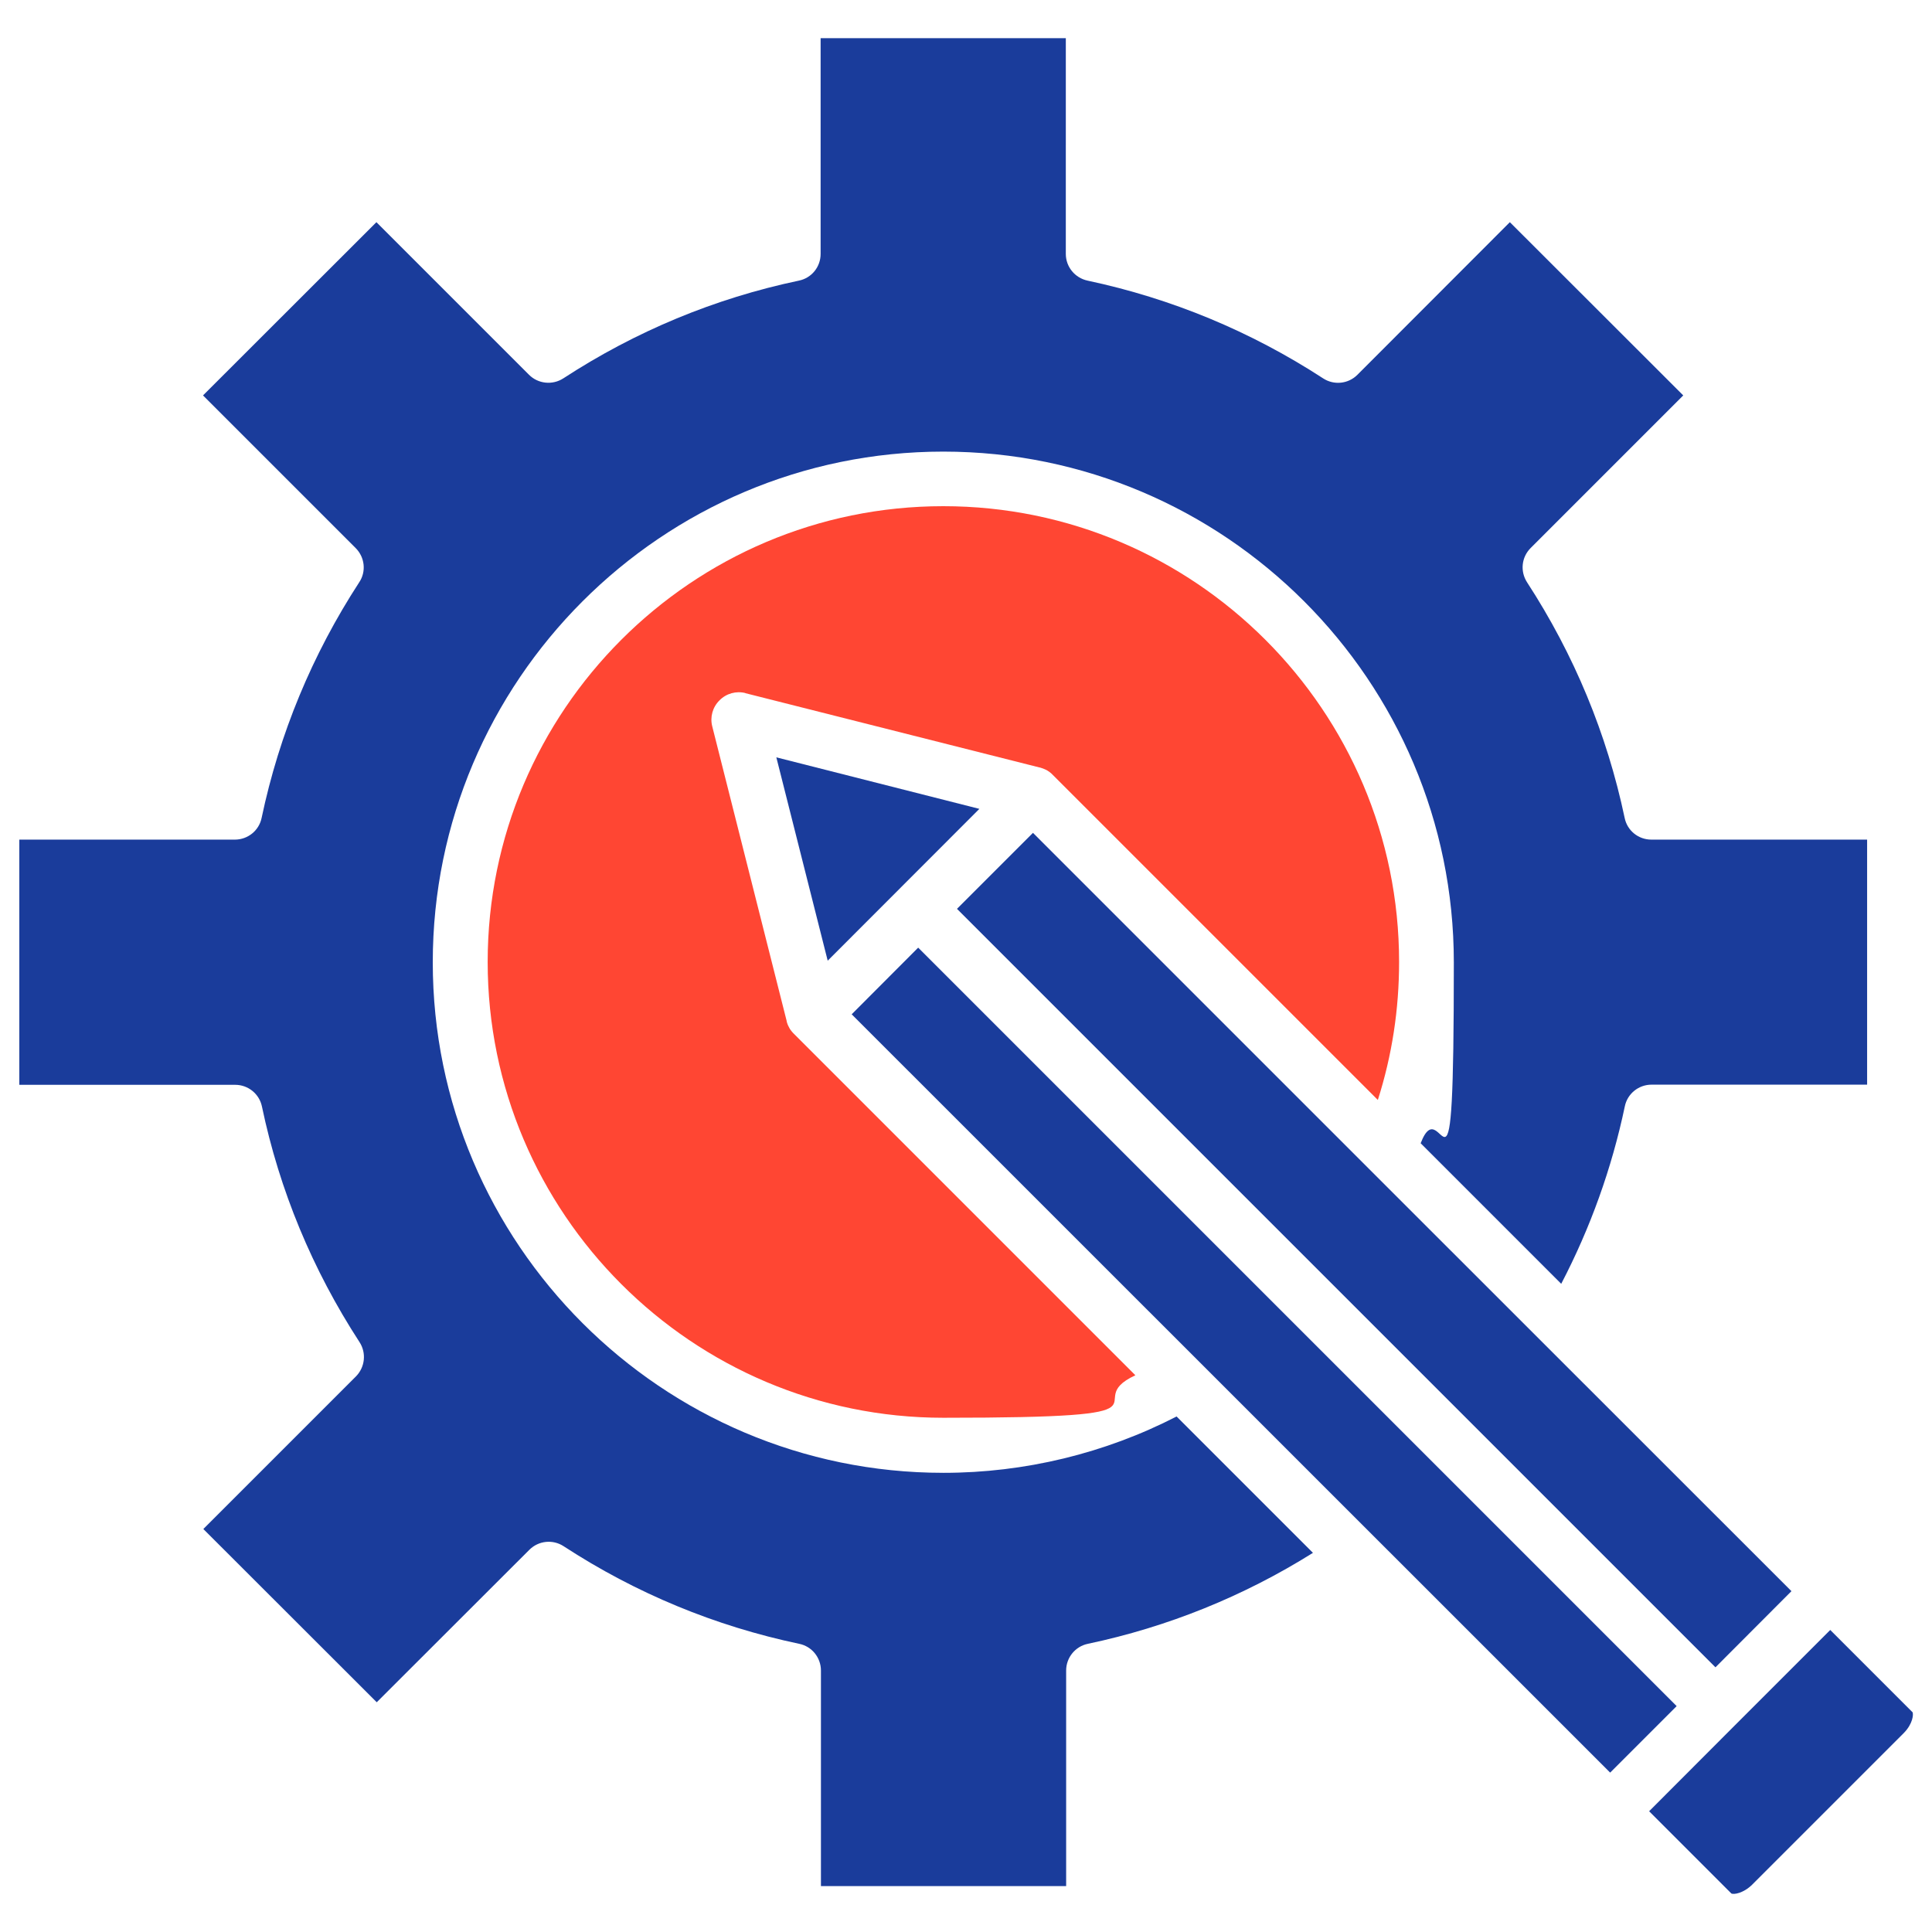 <?xml version="1.0" encoding="UTF-8"?>
<svg id="Layer_1" xmlns="http://www.w3.org/2000/svg" version="1.1" viewBox="0 0 1200 1200">
  <!-- Generator: Adobe Illustrator 29.0.0, SVG Export Plug-In . SVG Version: 2.1.0 Build 186)  -->
  <defs>
    <style>
      .st0 {
        fill: #1a3c9b;
      }

      .st1 {
        fill: #ff4633;
      }
    </style>
  </defs>
  <polygon class="st0" points="608.3 502.4 514.1 596.7 482.2 470.4 608.3 502.4"/>
  <path class="st0" d="M1187.8,1063.4l-51-51-59.2,59.2h0s-53.3,53.4-53.3,53.4l51.1,51.1c1.4.7,7.3,0,12.9-5.5l94.2-94.2c5.6-5.7,6.1-11.6,5.4-13h0Z"/>
  <polygon class="st0" points="1112.7 988.3 850.5 726.2 641.6 517.3 594.4 564.5 1065.5 1035.6 1112.7 988.3"/>
  <polygon class="st0" points="570.3 588.6 529 630 1000.1 1101 1041.4 1059.7 570.3 588.6"/>
  <path class="st0" d="M585.9,914.8c-174.8,0-317.1-142.3-317.1-317.1s142.2-317.2,317.1-317.2,317.1,142.3,317.1,317.2-6.9,76.6-20.6,112.4l87.3,87.3c18.1-34.7,31.4-71.7,39.5-110.2,1.6-7.9,8.6-13.5,16.6-13.5h133.9v-152.2s-134,0-134,0c-8.1,0-15-5.6-16.6-13.5-11-52.2-31.4-101.4-60.6-146.3-4.4-6.8-3.5-15.6,2.2-21.3l94.8-94.8-107.7-107.6-94.7,94.8c-5.7,5.7-14.6,6.6-21.3,2.2-44.9-29.2-94.1-49.6-146.3-60.7-7.9-1.7-13.5-8.6-13.5-16.6V23.7h-152.3v134c0,8.1-5.6,15-13.5,16.6-52.3,11-101.5,31.5-146.3,60.7-6.8,4.4-15.7,3.4-21.3-2.2l-94.8-94.8-107.7,107.6,94.8,94.8c5.7,5.7,6.7,14.6,2.2,21.3-29.2,44.9-49.6,94.1-60.6,146.3-1.6,7.9-8.6,13.5-16.6,13.5H12v152.3h134.1c8.1,0,15,5.7,16.6,13.5,10.9,52,31.3,101.2,60.6,146.3,4.4,6.8,3.4,15.6-2.2,21.3l-94.8,94.8,107.7,107.6,94.8-94.7c5.7-5.7,14.6-6.6,21.3-2.2,44.8,29.2,94,49.6,146.3,60.6,7.9,1.6,13.5,8.6,13.5,16.6v133.9h152.3v-133.9c0-8.1,5.7-15,13.5-16.6,49.7-10.5,96.7-29.5,139.8-56.5l-84.7-84.7c-44.5,22.9-94.3,35-144.8,35h0Z"/>
  <path class="st1" d="M462.8,430.5l182.9,46.2c0,0,.1,0,.2,0,1.4.4,2.7.9,3.9,1.5.1,0,.2.1.4.2.5.3.9.6,1.4.9l.4.3c.6.4,1.1.9,1.6,1.4l202.2,202.2c8.8-27.6,13.2-56.2,13.2-85.7,0-156.1-127-283.1-283.1-283.1s-283,127-283,283.1,127,283.1,283,283.1,82.2-9.1,119.3-26.4l-212.4-212.4c-.5-.5-.9-1-1.3-1.5s-.2-.3-.3-.4c-.3-.4-.7-.9-.9-1.4,0-.1-.2-.2-.2-.4-.7-1.2-1.2-2.5-1.5-3.8,0,0,0-.1,0-.2l-46.2-182.9c-1.5-5.8.2-12,4.5-16.2,4.2-4.3,10.4-6,16.2-4.5h0Z"/>
</svg>